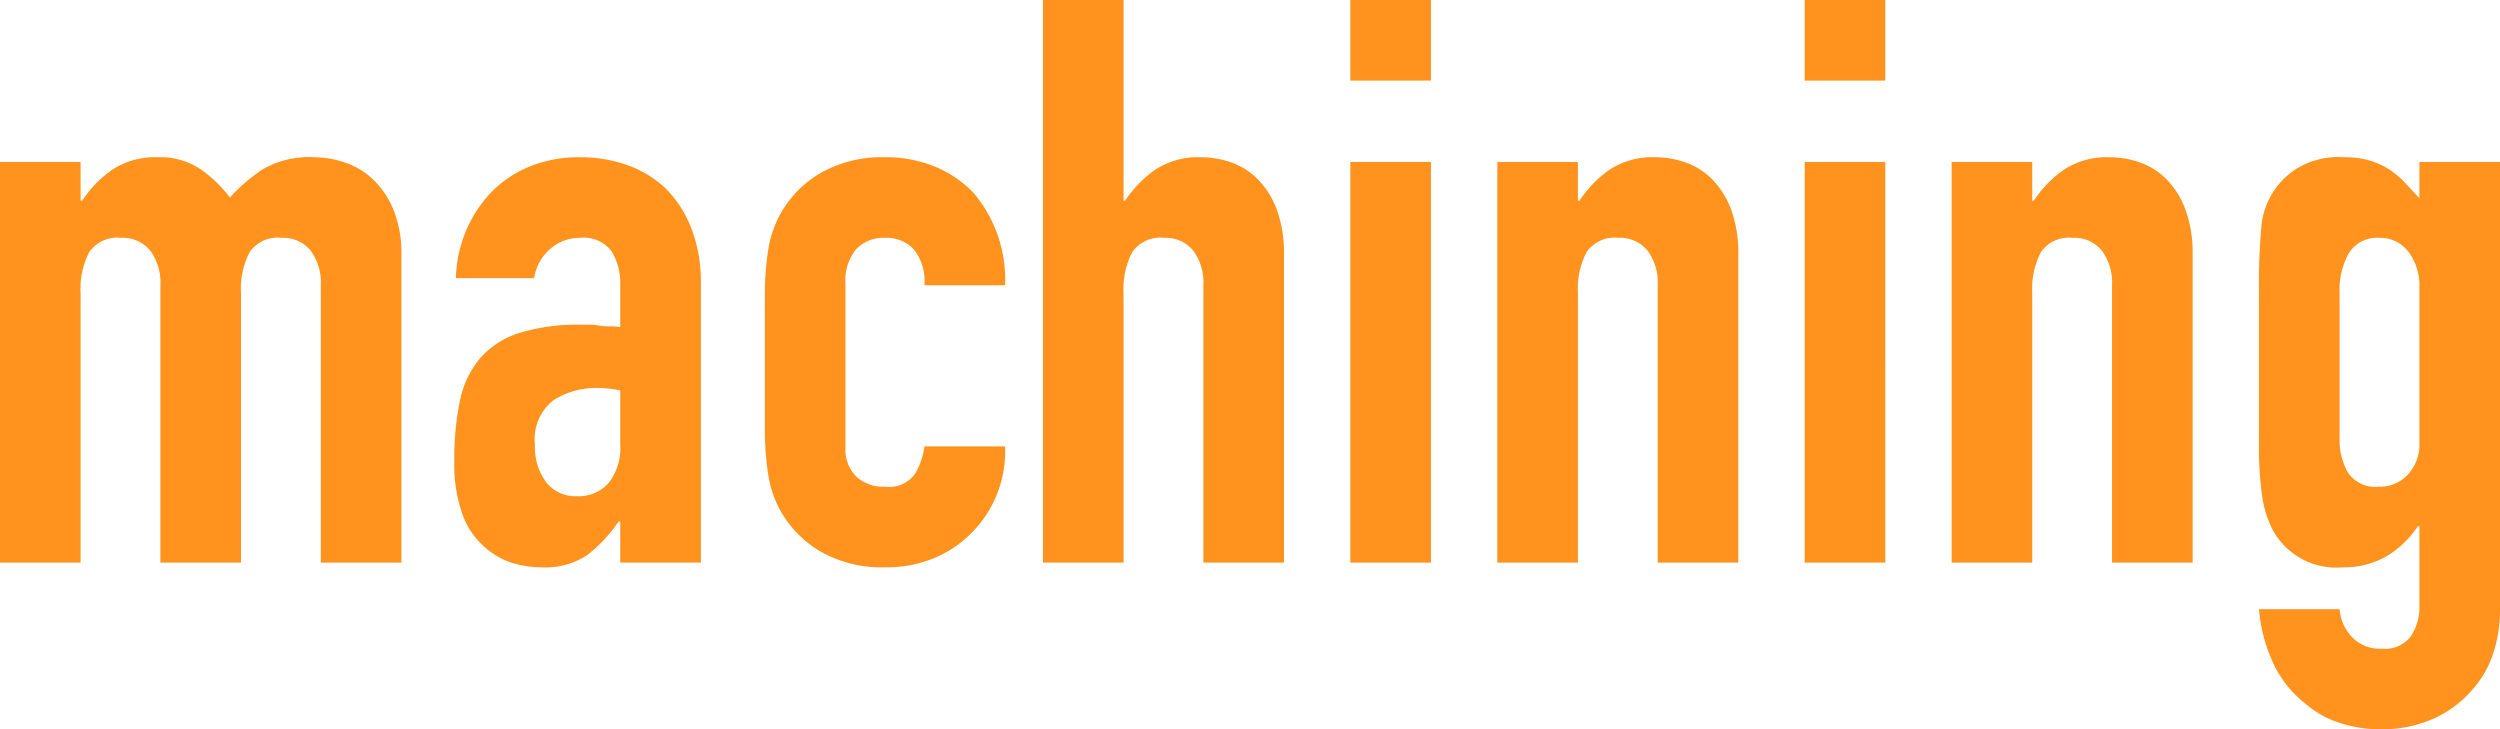 <svg xmlns="http://www.w3.org/2000/svg" width="126.56" height="36.92" viewBox="0 0 126.56 36.92">
  <path id="ttl-machining-orange" d="M-63.28,0V-20.28h4.08v1.96h.08a5.8,5.8,0,0,1,1.54-1.58,3.967,3.967,0,0,1,2.3-.62,3.642,3.642,0,0,1,2.2.64,6.555,6.555,0,0,1,1.44,1.4,8.584,8.584,0,0,1,1.68-1.44,4.661,4.661,0,0,1,2.56-.6,5.033,5.033,0,0,1,1.56.26,3.808,3.808,0,0,1,1.44.86,4.478,4.478,0,0,1,1.04,1.54,5.874,5.874,0,0,1,.4,2.3V0h-4.08V-14.04a2.714,2.714,0,0,0-.52-1.76,1.8,1.8,0,0,0-1.48-.64,1.721,1.721,0,0,0-1.6.72,4.024,4.024,0,0,0-.44,2.08V0h-4.08V-14.04a2.714,2.714,0,0,0-.52-1.76,1.8,1.8,0,0,0-1.48-.64,1.721,1.721,0,0,0-1.6.72,4.024,4.024,0,0,0-.44,2.08V0Zm31.4,0V-2.08h-.08A7.524,7.524,0,0,1-33.58-.36a3.837,3.837,0,0,1-2.3.6A5.105,5.105,0,0,1-37.34.02,3.782,3.782,0,0,1-38.76-.8a3.91,3.91,0,0,1-1.1-1.62,7.538,7.538,0,0,1-.42-2.74A14.462,14.462,0,0,1-40-8.18a4.821,4.821,0,0,1,1.04-2.18A4.349,4.349,0,0,1-37-11.62a10.013,10.013,0,0,1,3.16-.42h.44a2.248,2.248,0,0,1,.44.04,2.485,2.485,0,0,0,.48.04,4.852,4.852,0,0,1,.6.04v-2.12a3.108,3.108,0,0,0-.44-1.72,1.76,1.76,0,0,0-1.6-.68,2.3,2.3,0,0,0-1.46.52,2.468,2.468,0,0,0-.86,1.52H-40.2a6.522,6.522,0,0,1,1.84-4.4,5.791,5.791,0,0,1,1.92-1.26,6.579,6.579,0,0,1,2.52-.46,7.083,7.083,0,0,1,2.4.4,5.479,5.479,0,0,1,1.96,1.2,5.865,5.865,0,0,1,1.28,2,7.508,7.508,0,0,1,.48,2.8V0Zm0-8.72A6.7,6.7,0,0,0-33-8.84a4.012,4.012,0,0,0-2.26.62,2.506,2.506,0,0,0-.94,2.26,2.976,2.976,0,0,0,.56,1.88,1.865,1.865,0,0,0,1.56.72,2.014,2.014,0,0,0,1.62-.68,2.872,2.872,0,0,0,.58-1.92Zm11.4,2.88a1.959,1.959,0,0,0,.54,1.48,2.016,2.016,0,0,0,1.46.52,1.607,1.607,0,0,0,1.54-.68,3.658,3.658,0,0,0,.46-1.36h4.08a5.841,5.841,0,0,1-1.64,4.32A5.738,5.738,0,0,1-15.96-.24a6.338,6.338,0,0,1-2.52.48,6.252,6.252,0,0,1-3.26-.8A5.514,5.514,0,0,1-23.8-2.68a5.534,5.534,0,0,1-.6-1.84,15.042,15.042,0,0,1-.16-2.28v-6.68a15.042,15.042,0,0,1,.16-2.28,5.534,5.534,0,0,1,.6-1.84,5.514,5.514,0,0,1,2.06-2.12,6.252,6.252,0,0,1,3.26-.8,6.484,6.484,0,0,1,2.54.48A5.691,5.691,0,0,1-14-18.72a6.781,6.781,0,0,1,1.6,4.68h-4.08a2.6,2.6,0,0,0-.54-1.82,1.9,1.9,0,0,0-1.46-.58,1.9,1.9,0,0,0-1.46.58,2.473,2.473,0,0,0-.54,1.74Zm10,5.84V-28.48H-6.4v10.16h.08A5.8,5.8,0,0,1-4.78-19.9a3.967,3.967,0,0,1,2.3-.62,4.671,4.671,0,0,1,1.52.26A3.518,3.518,0,0,1,.4-19.4a4.333,4.333,0,0,1,.96,1.54,6.457,6.457,0,0,1,.36,2.3V0H-2.36V-14.04a2.714,2.714,0,0,0-.52-1.76,1.8,1.8,0,0,0-1.48-.64,1.721,1.721,0,0,0-1.6.72,4.024,4.024,0,0,0-.44,2.08V0ZM5.08,0V-20.28H9.16V0Zm0-24.4v-4.08H9.16v4.08ZM12.52,0V-20.28H16.6v1.96h.08a5.8,5.8,0,0,1,1.54-1.58,3.967,3.967,0,0,1,2.3-.62,4.671,4.671,0,0,1,1.52.26,3.518,3.518,0,0,1,1.36.86,4.333,4.333,0,0,1,.96,1.54,6.457,6.457,0,0,1,.36,2.3V0H20.64V-14.04a2.714,2.714,0,0,0-.52-1.76,1.8,1.8,0,0,0-1.48-.64,1.721,1.721,0,0,0-1.6.72,4.024,4.024,0,0,0-.44,2.08V0ZM28.08,0V-20.28h4.08V0Zm0-24.4v-4.08h4.08v4.08ZM35.52,0V-20.28H39.6v1.96h.08a5.8,5.8,0,0,1,1.54-1.58,3.967,3.967,0,0,1,2.3-.62,4.671,4.671,0,0,1,1.52.26,3.518,3.518,0,0,1,1.36.86,4.333,4.333,0,0,1,.96,1.54,6.457,6.457,0,0,1,.36,2.3V0H43.64V-14.04a2.714,2.714,0,0,0-.52-1.76,1.8,1.8,0,0,0-1.48-.64,1.721,1.721,0,0,0-1.6.72,4.024,4.024,0,0,0-.44,2.08V0ZM55.16,2.36a2.282,2.282,0,0,0,.58,1.36,1.951,1.951,0,0,0,1.58.64,1.643,1.643,0,0,0,1.44-.62,2.665,2.665,0,0,0,.44-1.58v-4h-.08A4.934,4.934,0,0,1,57.5-.3a4.3,4.3,0,0,1-2.18.54,3.66,3.66,0,0,1-3.56-1.92,5.423,5.423,0,0,1-.52-1.68,17.745,17.745,0,0,1-.16-2.68v-7.72A31.274,31.274,0,0,1,51.2-17a3.863,3.863,0,0,1,1.88-3,4.06,4.06,0,0,1,2.28-.52,4.617,4.617,0,0,1,1.3.16,3.853,3.853,0,0,1,.98.44,4.216,4.216,0,0,1,.8.66q.36.38.76.82v-1.84h4.08V2.48a6.846,6.846,0,0,1-.34,2.1,5.147,5.147,0,0,1-1.1,1.9A5.638,5.638,0,0,1,59.92,7.9a6.492,6.492,0,0,1-2.76.54,6.676,6.676,0,0,1-1.92-.3A5.029,5.029,0,0,1,53.4,7.12,5.692,5.692,0,0,1,51.9,5.3a8.02,8.02,0,0,1-.82-2.94Zm0-8.6a3.274,3.274,0,0,0,.42,1.68,1.672,1.672,0,0,0,1.58.72,1.914,1.914,0,0,0,1.46-.62,2.221,2.221,0,0,0,.58-1.58v-7.88a2.825,2.825,0,0,0-.56-1.82,1.8,1.8,0,0,0-1.48-.7,1.666,1.666,0,0,0-1.52.76,3.7,3.7,0,0,0-.48,2Z" transform="translate(63.28 28.48)" fill="#ff931d"/>
</svg>
